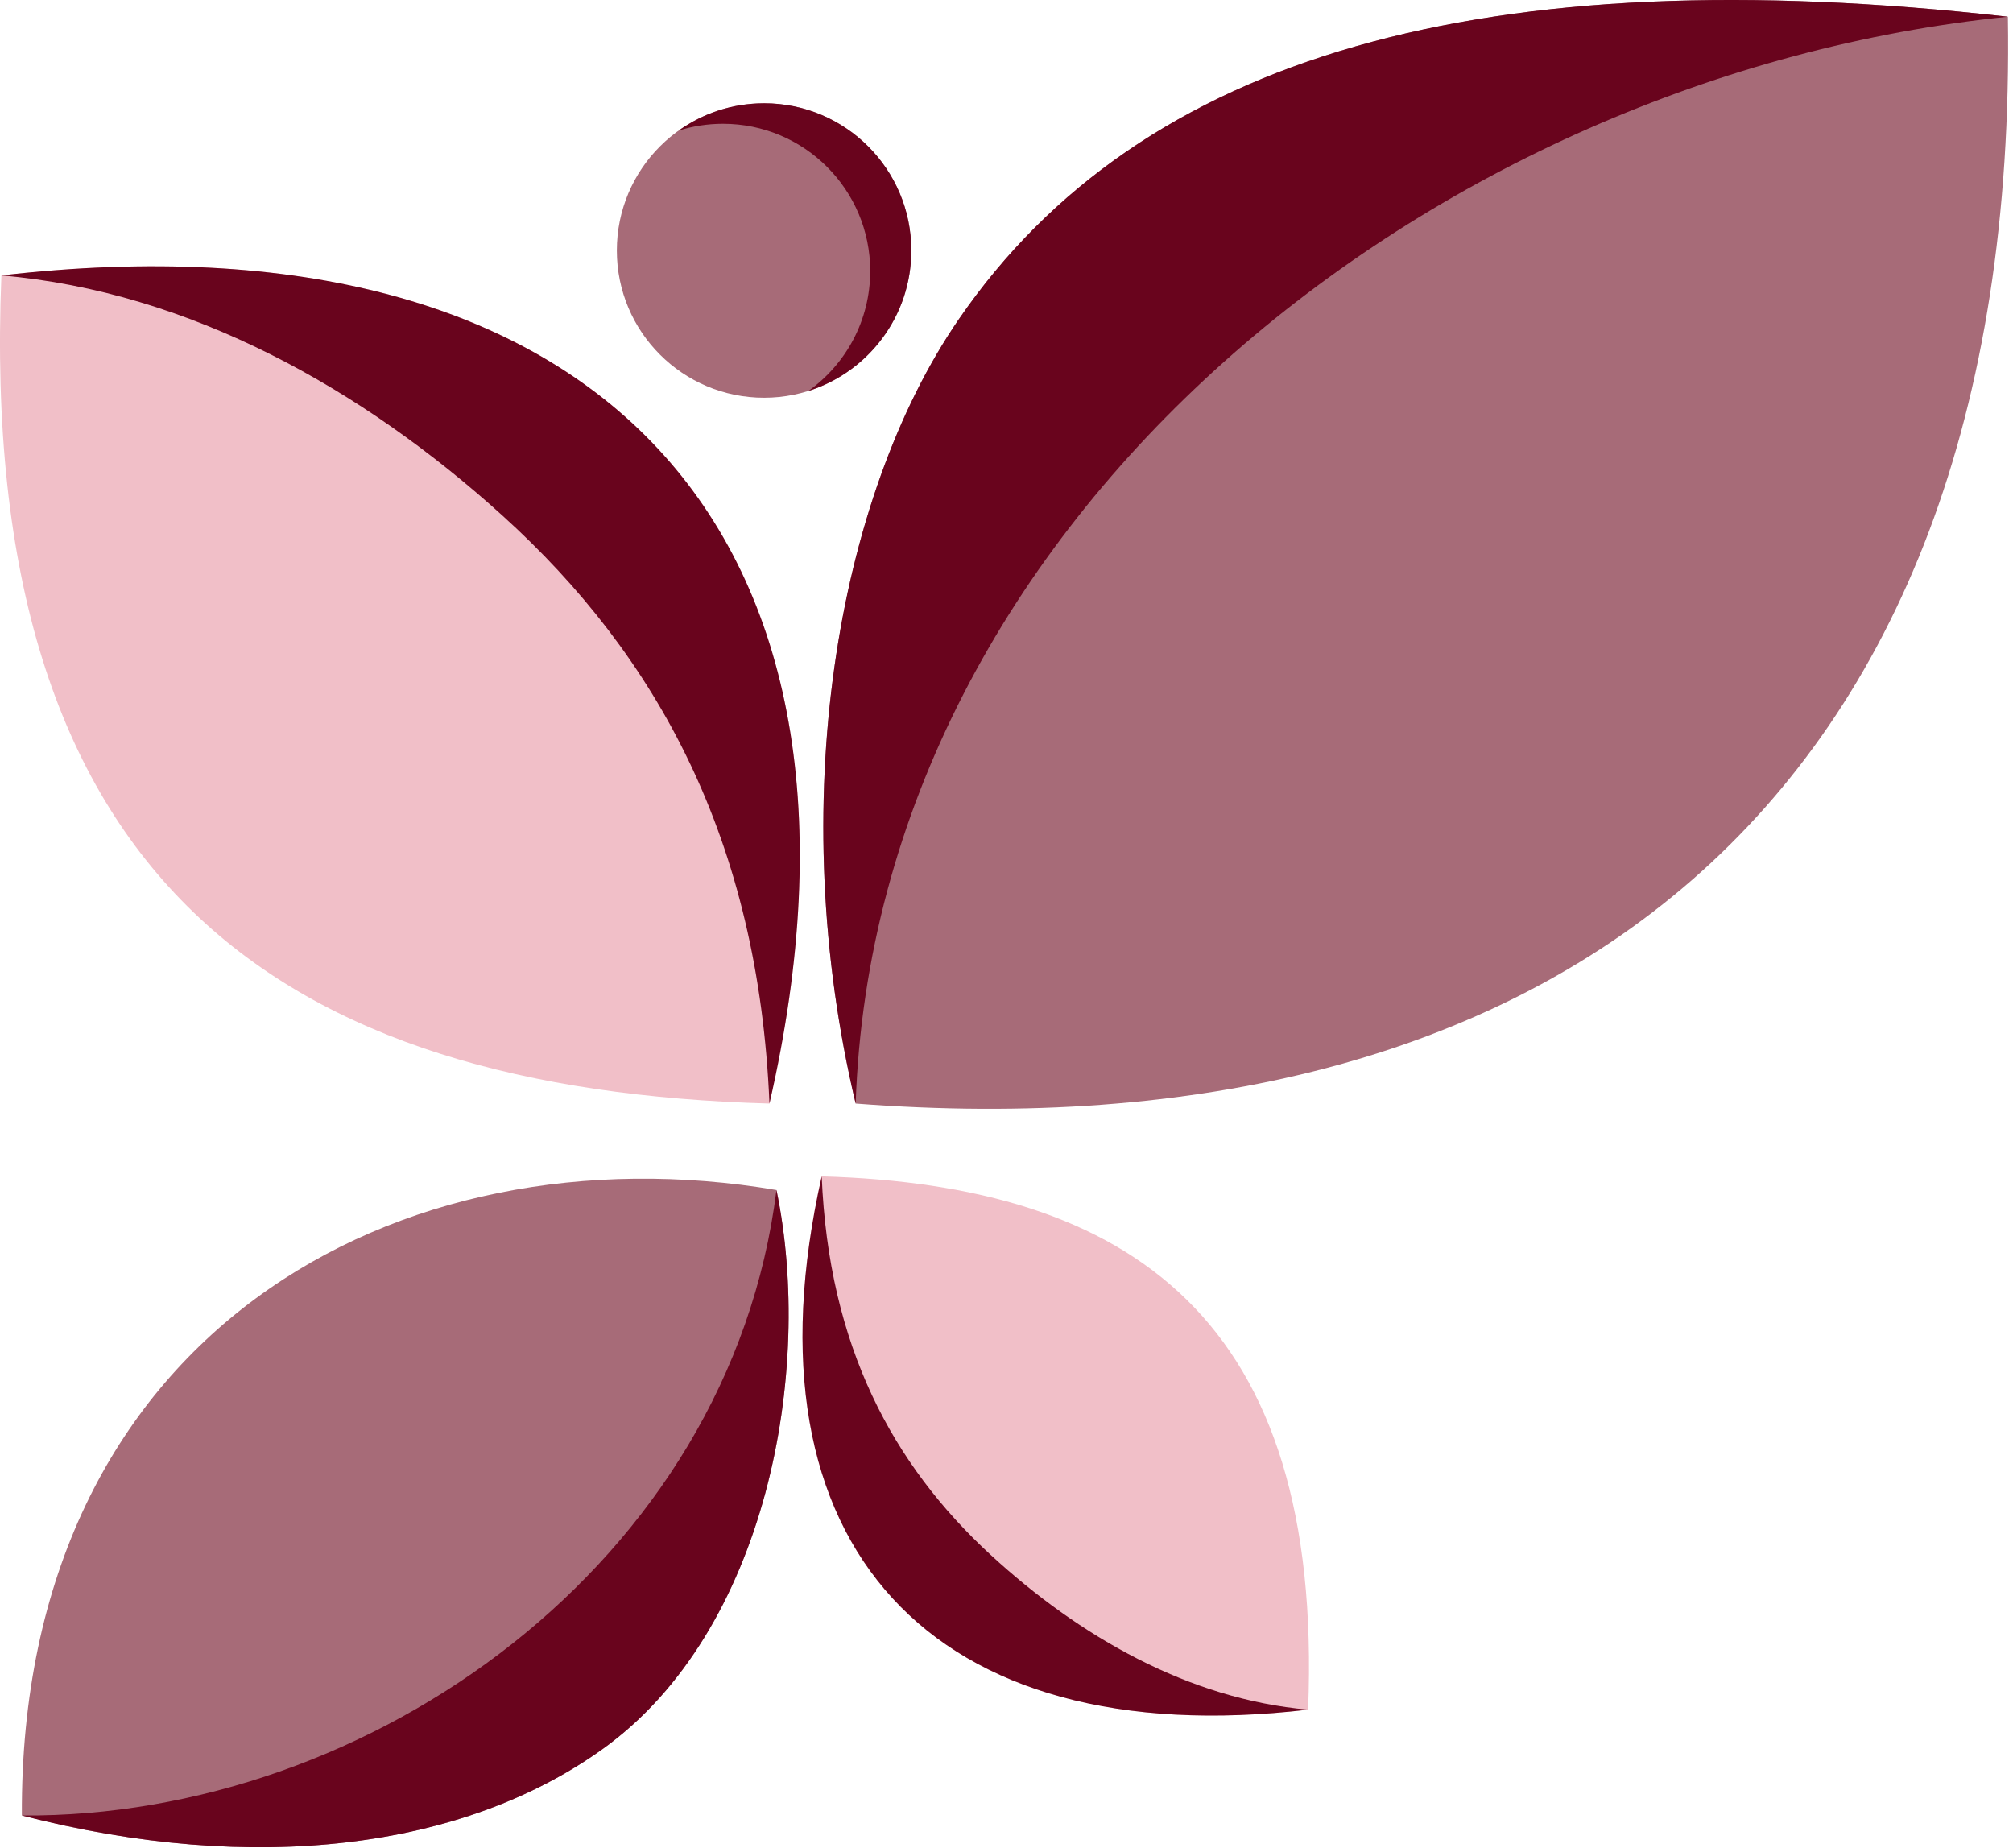 <svg xmlns="http://www.w3.org/2000/svg" width="391" height="359" viewBox="0 0 391 359" fill="none"><g clip-path="url(#clip0_24_48)"><path fill-rule="evenodd" clip-rule="evenodd" d="M0.272 53.498C-4.541 171.437 54.715 211.674 149.455 214.338C175.071 102.779 115.614 40.145 0.272 53.498Z" fill="#F1BFC8"></path><path fill-rule="evenodd" clip-rule="evenodd" d="M0.272 53.498C36.867 56.641 70.499 75.602 97.627 100.169C127.732 127.43 147.323 163.243 149.458 214.338C175.073 102.779 115.617 40.145 0.274 53.498H0.272Z" fill="#69041D"></path><path fill-rule="evenodd" clip-rule="evenodd" d="M254.084 332.068C257.131 256.115 219.607 230.201 159.607 228.485C143.386 300.328 181.04 340.669 254.084 332.068Z" fill="#F1BFC8"></path><path fill-rule="evenodd" clip-rule="evenodd" d="M254.084 332.068C230.907 330.044 209.61 317.832 192.43 302.012C173.365 284.455 160.959 261.392 159.607 228.485C143.386 300.328 181.04 340.669 254.084 332.068Z" fill="#69041D"></path><path fill-rule="evenodd" clip-rule="evenodd" d="M4.247 352.618C3.764 259.149 77.164 218.67 150.819 231.138C158.105 266.232 149.013 316.84 116.999 339.753C89.912 359.139 49.457 364.272 4.247 352.618Z" fill="#A76B78"></path><path fill-rule="evenodd" clip-rule="evenodd" d="M4.247 352.618C71.985 353.131 141.802 303.571 150.819 231.138C158.105 266.232 149.013 316.84 116.999 339.753C89.912 359.139 49.457 364.272 4.247 352.618Z" fill="#69041D"></path><path fill-rule="evenodd" clip-rule="evenodd" d="M390.004 3.253C392.383 158.589 298.751 224.544 166.204 214.338C152.445 156.592 162.252 96.891 186.262 61.974C221.69 10.456 288.498 -8.215 390.004 3.253Z" fill="#A76B78"></path><path fill-rule="evenodd" clip-rule="evenodd" d="M390.004 3.253C278.518 14.543 170.044 100.365 166.204 214.338C152.445 156.592 162.252 96.891 186.262 61.974C221.69 10.456 288.498 -8.215 390.004 3.253Z" fill="#69041D"></path><path d="M148.413 77.253C164.206 77.253 177.01 64.45 177.01 48.656C177.01 32.862 164.206 20.059 148.413 20.059C132.619 20.059 119.815 32.862 119.815 48.656C119.815 64.45 132.619 77.253 148.413 77.253Z" fill="#A76B78"></path><path fill-rule="evenodd" clip-rule="evenodd" d="M148.413 20.061C164.205 20.061 177.01 32.864 177.01 48.659C177.01 61.456 168.604 72.289 157.013 75.939C164.286 70.754 169.028 62.251 169.028 52.64C169.028 36.848 156.226 24.043 140.431 24.043C137.435 24.043 134.546 24.505 131.833 25.36C136.509 22.025 142.234 20.064 148.415 20.064L148.413 20.061Z" fill="#69041D"></path></g><defs><clipPath id="clip0_24_48"><rect width="390.047" height="358.797" fill="white"></rect></clipPath></defs></svg>